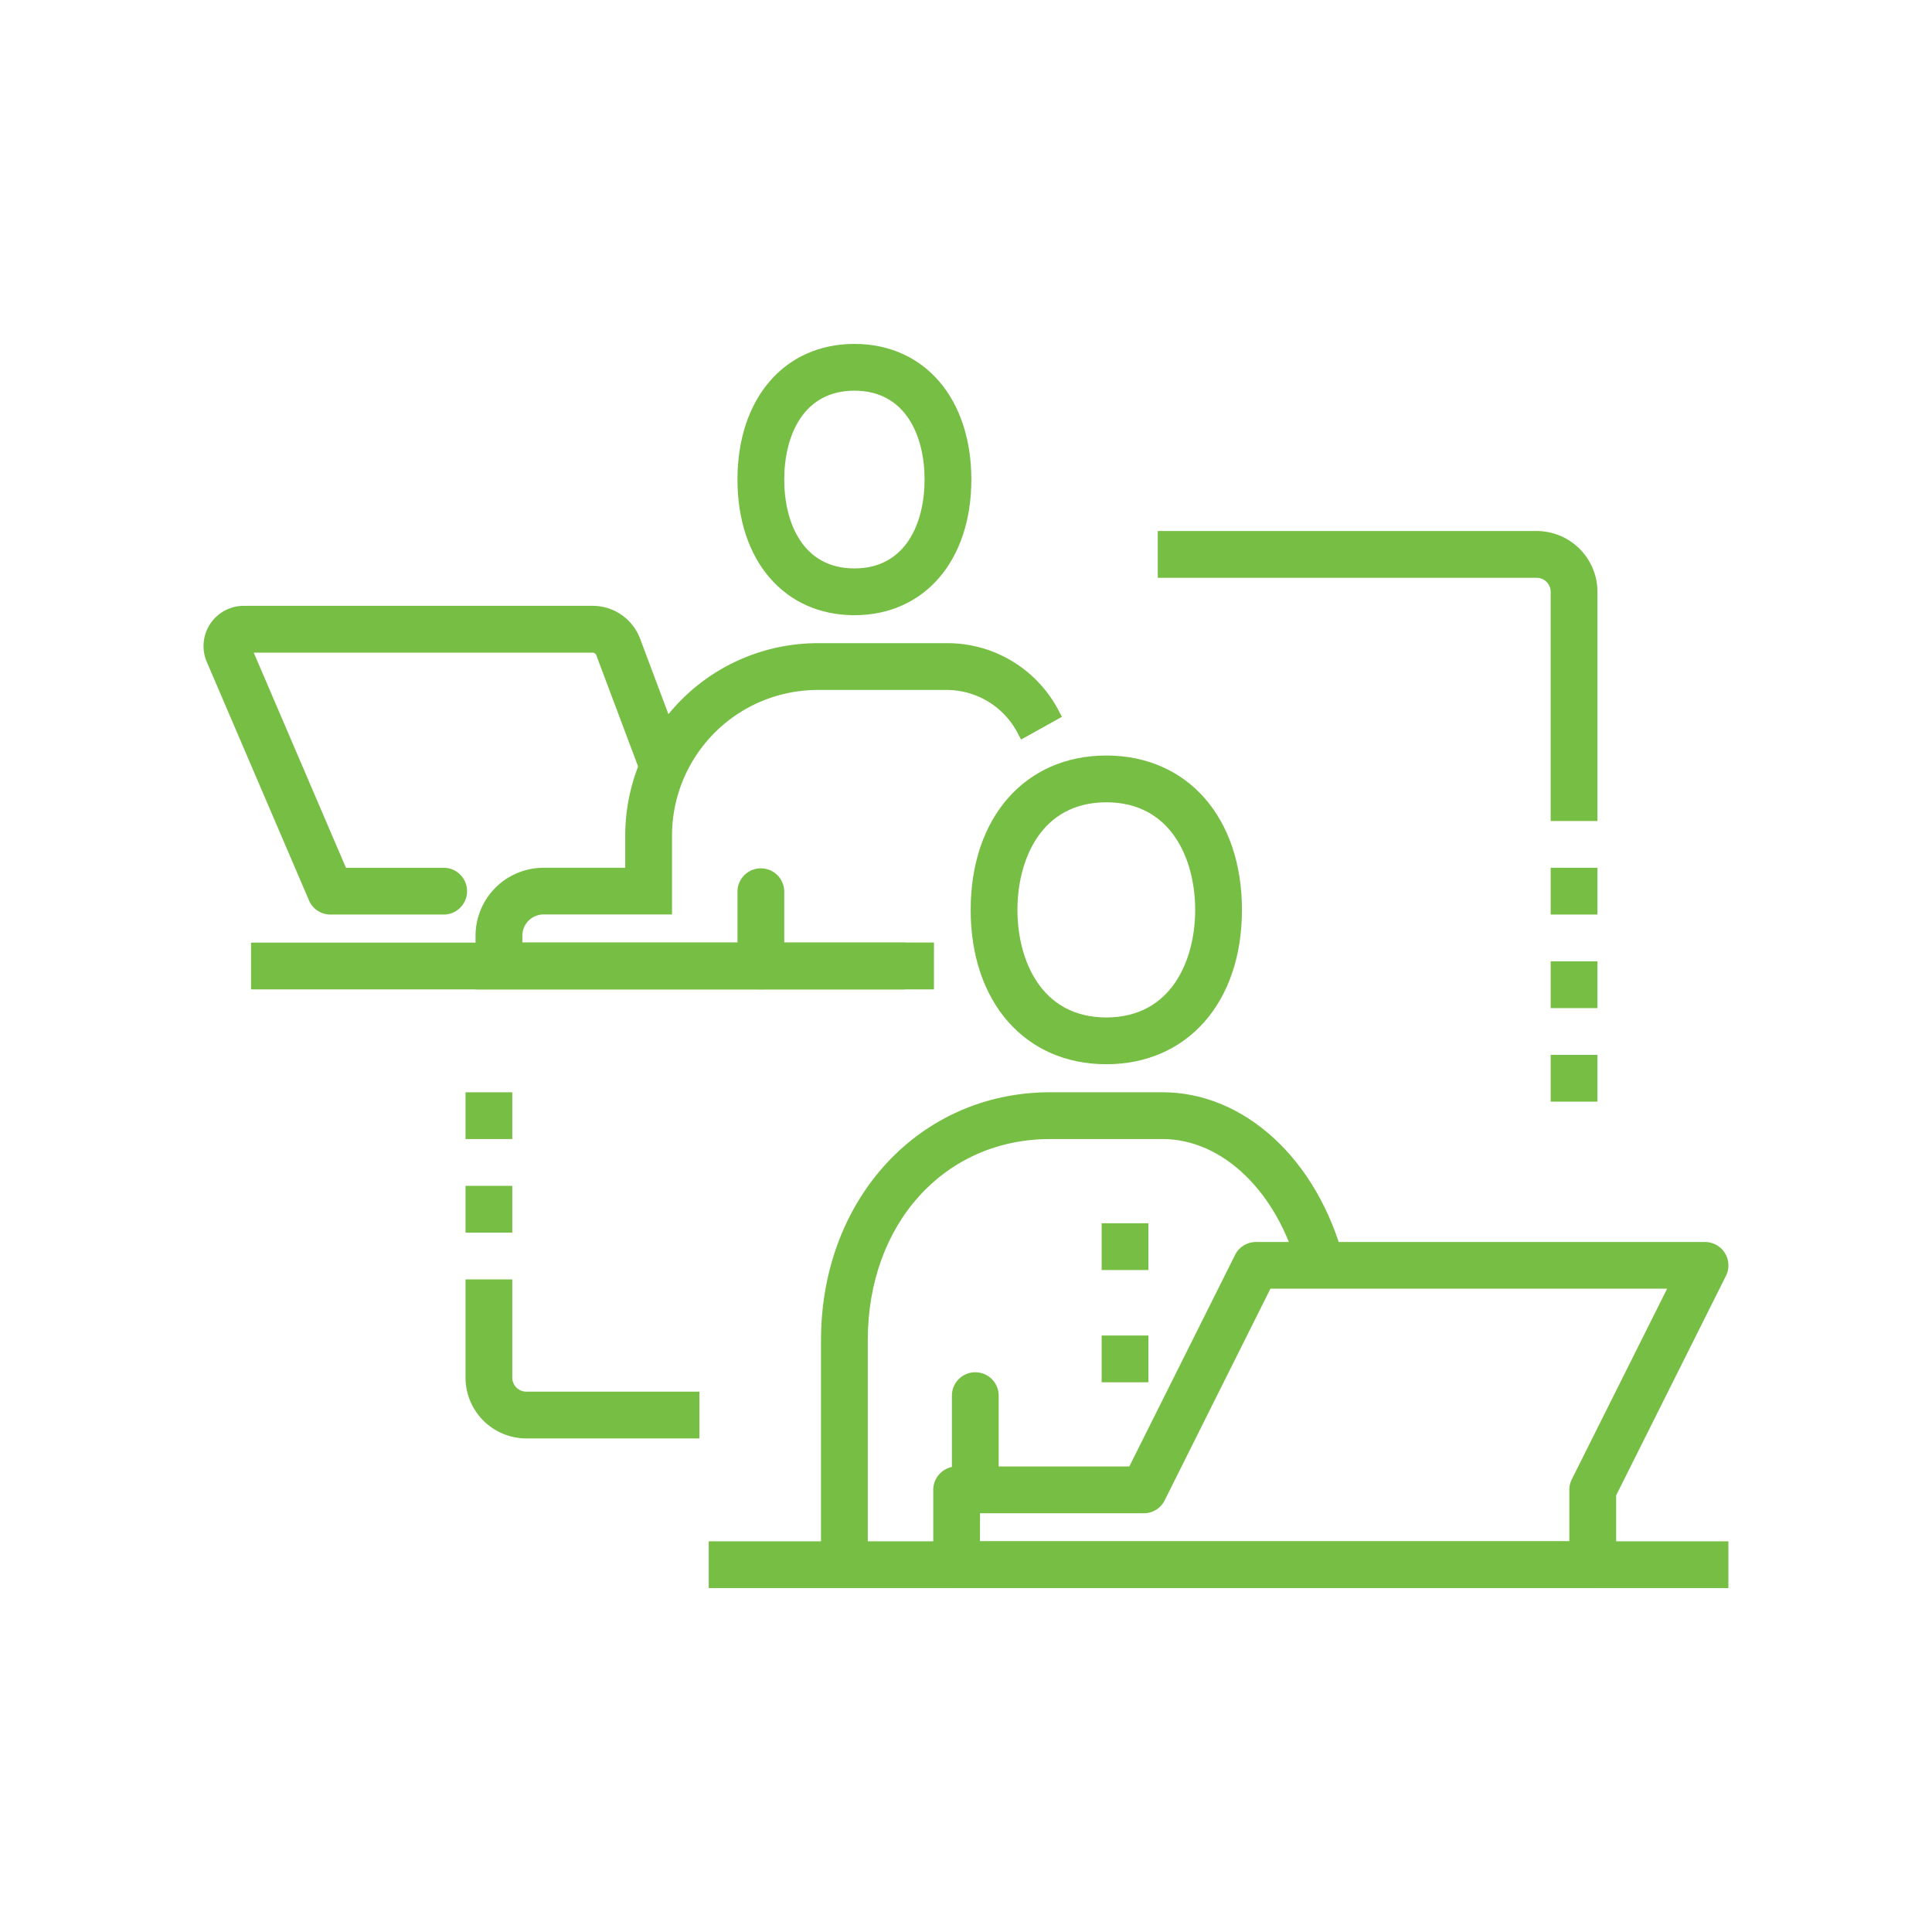 <?xml version="1.0" encoding="utf-8"?>
<svg height="120" viewBox="0 0 120 120" width="120" xmlns="http://www.w3.org/2000/svg"><g fill="#77be44"><path d="m223.728 44.431h-2.328v-13.945a1.164 1.164 0 0 0 -1.162-1.162h-23.238v-2.324h23.242a3.49 3.49 0 0 1 3.486 3.486z" transform="translate(-124.798 6.273)"/><path d="m224.059 44.762h-2.905v-14.235a.872.872 0 0 0 -.872-.872h-23.532v-2.905h23.532a3.781 3.781 0 0 1 3.777 3.777zm-2.324-.581h1.743v-13.654a3.2 3.2 0 0 0 -3.2-3.2h-22.947v1.743h22.951a1.455 1.455 0 0 1 1.453 1.453z" transform="translate(-124.839 6.232)"/><path d="m96.606 54.19h2.324v2.324h-2.324z"/><path d="m220.655 47.655h-2.905v-2.905h2.905zm-2.324-.581h1.743v-1.743h-1.743z" transform="translate(-121.435 9.149)"/><path d="m96.606 60.001h2.324v2.324h-2.324z"/><path d="m220.655 52.655h-2.905v-2.905h2.905zm-2.324-.581h1.743v-1.743h-1.743z" transform="translate(-121.435 9.96)"/><path d="m96.606 65.811h2.324v2.324h-2.324z"/><path d="m220.655 57.655h-2.905v-2.905h2.905zm-2.324-.581h1.743v-1.743h-1.743z" transform="translate(-121.435 10.77)"/><path d="m181.324 86.052h-2.324v-13.945c0-8.612 6-15.107 13.945-15.107h6.972c4.962 0 9.378 4.084 10.987 10.162l-2.247.594c-1.334-5.043-4.847-8.432-8.74-8.432h-6.972c-6.733 0-11.621 5.376-11.621 12.783z" transform="translate(-127.715 11.135)"/><path d="m181.655 86.383h-2.905v-14.235c0-8.778 6.121-15.4 14.235-15.4h6.972c5.1 0 9.626 4.171 11.269 10.379l.074.28-2.809.744-.074-.281c-1.3-4.914-4.7-8.216-8.46-8.216h-6.972c-6.565 0-11.33 5.254-11.33 12.492zm-2.324-.581h1.743v-13.654c0-7.576 5.01-13.073 11.911-13.073h6.972c3.953 0 7.52 3.35 8.945 8.368l1.686-.443c-1.634-5.793-5.877-9.665-10.63-9.665h-6.972c-7.785 0-13.654 6.369-13.654 14.817z" transform="translate(-127.756 11.094)"/><path d="m195.135 57.593c-4.866 0-8.135-3.736-8.135-9.3s3.269-9.3 8.135-9.3 8.135 3.736 8.135 9.3-3.27 9.3-8.135 9.3zm0-16.269c-4.288 0-5.81 3.756-5.81 6.972s1.522 6.972 5.81 6.972 5.81-3.756 5.81-6.972-1.522-6.972-5.81-6.972z" transform="translate(-126.419 8.218)"/><path d="m195.175 57.924c-5.039 0-8.425-3.852-8.425-9.587s3.386-9.587 8.425-9.587 8.425 3.85 8.425 9.587-3.386 9.587-8.425 9.587zm0-18.593c-4.692 0-7.844 3.619-7.844 9.006s3.152 9.006 7.844 9.006 7.844-3.619 7.844-9.006-3.151-9.006-7.844-9.006zm0 16.269c-4.5 0-6.1-3.913-6.1-7.263s1.6-7.263 6.1-7.263 6.1 3.913 6.1 7.263-1.597 7.263-6.1 7.263zm0-13.945c-4.074 0-5.52 3.6-5.52 6.682s1.446 6.682 5.52 6.682 5.52-3.6 5.52-6.682-1.446-6.682-5.52-6.682z" transform="translate(-126.46 8.177)"/><path d="m68.716 76.27h2.324v2.324h-2.324z"/><path d="m196.655 66.655h-2.905v-2.905h2.905zm-2.324-.581h1.743v-1.743h-1.743z" transform="translate(-125.325 12.229)"/><path d="m68.716 83.242h2.324v2.324h-2.324z"/><path d="m196.655 72.655h-2.905v-2.905h2.905zm-2.324-.581h1.743v-1.743h-1.743z" transform="translate(-125.325 13.201)"/><path d="m44.312 96.025h62.752v2.324h-62.752z"/><path d="m236.083 83.655h-63.333v-2.905h63.333zm-62.752-.581h62.169v-1.743h-62.169z" transform="translate(-128.729 14.984)"/><path d="m225.673 85.917h-39.511a1.162 1.162 0 0 1 -1.162-1.162v-4.648a1.162 1.162 0 0 1 1.162-1.162h10.9l6.651-13.3a1.163 1.163 0 0 1 1.04-.643h27.89a1.161 1.161 0 0 1 1.039 1.682l-6.849 13.7v4.374a1.163 1.163 0 0 1 -1.16 1.159zm-38.349-2.324h37.187v-3.486a1.165 1.165 0 0 1 .122-.519l6.132-12.263h-25.291l-6.652 13.3a1.16 1.16 0 0 1 -1.039.643h-10.459z" transform="translate(-126.743 12.432)"/><path d="m225.713 86.248h-39.513a1.455 1.455 0 0 1 -1.45-1.448v-4.652a1.455 1.455 0 0 1 1.453-1.453h10.724l6.57-13.142a1.444 1.444 0 0 1 1.3-.8h27.89a1.453 1.453 0 0 1 1.3 2.1l-6.821 13.637v4.31a1.455 1.455 0 0 1 -1.453 1.448zm-39.513-6.972a.872.872 0 0 0 -.872.872v4.652a.872.872 0 0 0 .872.872h39.511a.872.872 0 0 0 .872-.872l.03-4.5 6.85-13.7a.869.869 0 0 0 -.038-.848.878.878 0 0 0 -.741-.413h-27.884a.867.867 0 0 0 -.78.482l-6.732 13.463zm38.639 4.648h-37.765v-2.905h10.749a.867.867 0 0 0 .78-.482l6.732-13.463h25.94l-6.341 12.684a.868.868 0 0 0 -.092.389zm-37.187-.581h36.606v-3.2a1.447 1.447 0 0 1 .153-.65l5.922-11.843h-24.64l-6.57 13.15a1.444 1.444 0 0 1 -1.3.8h-10.168z" transform="translate(-126.784 12.391)"/><path d="m187.162 80.135a1.163 1.163 0 0 1 -1.162-1.163v-5.81a1.162 1.162 0 1 1 2.324 0v5.81a1.163 1.163 0 0 1 -1.162 1.163z" transform="translate(-126.581 13.566)"/><path d="m187.2 80.466a1.455 1.455 0 0 1 -1.453-1.453v-5.813a1.453 1.453 0 1 1 2.905 0v5.81a1.455 1.455 0 0 1 -1.452 1.456zm0-8.135a.872.872 0 0 0 -.872.872v5.81a.872.872 0 0 0 1.743 0v-5.813a.872.872 0 0 0 -.871-.869z" transform="translate(-126.622 13.525)"/><path d="m15.882 58.839h40.05v2.324h-40.05z"/><path d="m188.917 51.655h-40.631v-2.905h40.631zm-40.05-.581h39.469v-1.743h-39.469z" transform="translate(-132.694 9.798)"/><path d="m181.508 33.269c-4.171 0-6.972-3.269-6.972-8.135s2.802-8.134 6.972-8.134 6.972 3.269 6.972 8.135-2.802 8.134-6.972 8.134zm0-13.945c-3.428 0-4.648 3-4.648 5.81s1.22 5.81 4.648 5.81 4.648-3 4.648-5.81-1.221-5.81-4.648-5.81z" transform="translate(-128.439 4.652)"/><path d="m181.549 33.6c-4.345 0-7.263-3.386-7.263-8.425s2.918-8.425 7.263-8.425 7.263 3.386 7.263 8.425-2.919 8.425-7.263 8.425zm0-16.269c-4 0-6.682 3.152-6.682 7.844s2.684 7.844 6.682 7.844 6.682-3.152 6.682-7.844-2.686-7.844-6.682-7.844zm0 13.945c-3.642 0-4.939-3.152-4.939-6.1s1.3-6.1 4.939-6.1 4.939 3.152 4.939 6.1-1.298 6.1-4.939 6.1zm0-11.621c-3.213 0-4.358 2.852-4.358 5.52s1.145 5.52 4.358 5.52 4.358-2.852 4.358-5.52-1.146-5.52-4.358-5.52z" transform="translate(-128.48 4.611)"/><path d="m160.664 49.593h-7.064a1.16 1.16 0 0 1 -1.068-.7l-6.352-14.815a2.208 2.208 0 0 1 2.029-3.078h21.65a2.865 2.865 0 0 1 2.677 1.82l2.725 7.262a1.162 1.162 0 0 1 -2.175.817l-2.718-7.242a.547.547 0 0 0 -.509-.332h-21.474l5.977 13.945h6.3a1.162 1.162 0 0 1 0 2.324z" transform="translate(-133.065 6.921)"/><path d="m160.7 49.924h-7.069a1.448 1.448 0 0 1 -1.335-.881l-6.347-14.81a2.5 2.5 0 0 1 2.3-3.484h21.651a3.153 3.153 0 0 1 2.947 2l2.727 7.266a1.452 1.452 0 1 1 -2.719 1.021l-2.719-7.236a.255.255 0 0 0 -.237-.144h-21.034l5.728 13.364h6.107a1.453 1.453 0 0 1 0 2.905zm-12.45-18.593a1.918 1.918 0 0 0 -1.762 2.669l6.347 14.81a.867.867 0 0 0 .8.529h7.065a.872.872 0 0 0 0-1.743h-6.49l-6.225-14.526h21.915a.839.839 0 0 1 .78.515l2.719 7.248a.862.862 0 0 0 .456.488.872.872 0 0 0 1.154-.433.863.863 0 0 0 .022-.667l-2.731-7.258a2.574 2.574 0 0 0 -2.406-1.632z" transform="translate(-133.105 6.88)"/><path d="m188.426 53.917h-27.89v-3.042a3.934 3.934 0 0 1 3.93-3.93h5.367v-2.286a11.673 11.673 0 0 1 11.659-11.659h7.951a7.521 7.521 0 0 1 6.832 4.17l-2.031 1.13a5.245 5.245 0 0 0 -4.8-2.975h-7.951a9.345 9.345 0 0 0 -9.335 9.335v4.61h-7.691a1.608 1.608 0 0 0 -1.606 1.606v.718h25.566z" transform="translate(-130.708 7.245)"/><path d="m188.757 54.248h-28.471v-3.332a4.225 4.225 0 0 1 4.221-4.221h5.076v-2a11.963 11.963 0 0 1 11.95-11.95h7.951a7.794 7.794 0 0 1 7.085 4.318l.141.255-2.537 1.412-.142-.253a4.973 4.973 0 0 0 -4.547-2.826h-7.951a9.054 9.054 0 0 0 -9.044 9.044v4.9h-7.981a1.317 1.317 0 0 0 -1.315 1.315v.428h25.566zm-27.89-.581h27.309v-1.743h-25.566v-1.008a1.9 1.9 0 0 1 1.9-1.9h7.4v-4.316a9.636 9.636 0 0 1 9.626-9.626h7.951a5.463 5.463 0 0 1 4.91 2.874l1.522-.848a7.192 7.192 0 0 0 -6.432-3.769h-7.951a11.381 11.381 0 0 0 -11.372 11.369v2.576h-5.657a3.644 3.644 0 0 0 -3.64 3.64z" transform="translate(-130.749 7.204)"/><path d="m175.7 51.972a1.162 1.162 0 0 1 -1.162-1.162v-4.648a1.162 1.162 0 1 1 2.324 0v4.648a1.163 1.163 0 0 1 -1.162 1.162z" transform="translate(-128.439 9.19)"/><path d="m175.739 52.3a1.454 1.454 0 0 1 -1.453-1.453v-4.647a1.453 1.453 0 0 1 2.905 0v4.648a1.455 1.455 0 0 1 -1.452 1.452zm0-6.972a.872.872 0 0 0 -.872.872v4.648a.872.872 0 1 0 1.743 0v-4.648a.873.873 0 0 0 -.871-.869z" transform="translate(-128.48 9.149)"/><path d="m173.945 76.3h-10.459a3.49 3.49 0 0 1 -3.486-3.49v-5.81h2.324v5.81a1.164 1.164 0 0 0 1.162 1.162h10.459z" transform="translate(-130.795 12.756)"/><path d="m174.276 76.628h-10.749a3.781 3.781 0 0 1 -3.777-3.777v-6.1h2.905v6.1a.872.872 0 0 0 .872.872h10.749zm-13.945-9.3v5.52a3.2 3.2 0 0 0 3.2 3.2h10.168v-1.748h-10.172a1.455 1.455 0 0 1 -1.453-1.453v-5.52z" transform="translate(-130.836 12.715)"/><path d="m29.205 73.946h2.324v2.324h-2.324z"/><path d="m162.655 64.655h-2.905v-2.905h2.905zm-2.324-.581h1.743v-1.743h-1.743z" transform="translate(-130.836 11.905)"/><path d="m29.205 68.135h2.324v2.324h-2.324z"/><path d="m162.655 59.655h-2.905v-2.905h2.905zm-2.324-.581h1.743v-1.743h-1.743z" transform="translate(-130.836 11.094)"/></g><path d="m0 0h120v120h-120z" fill="none"/></svg>